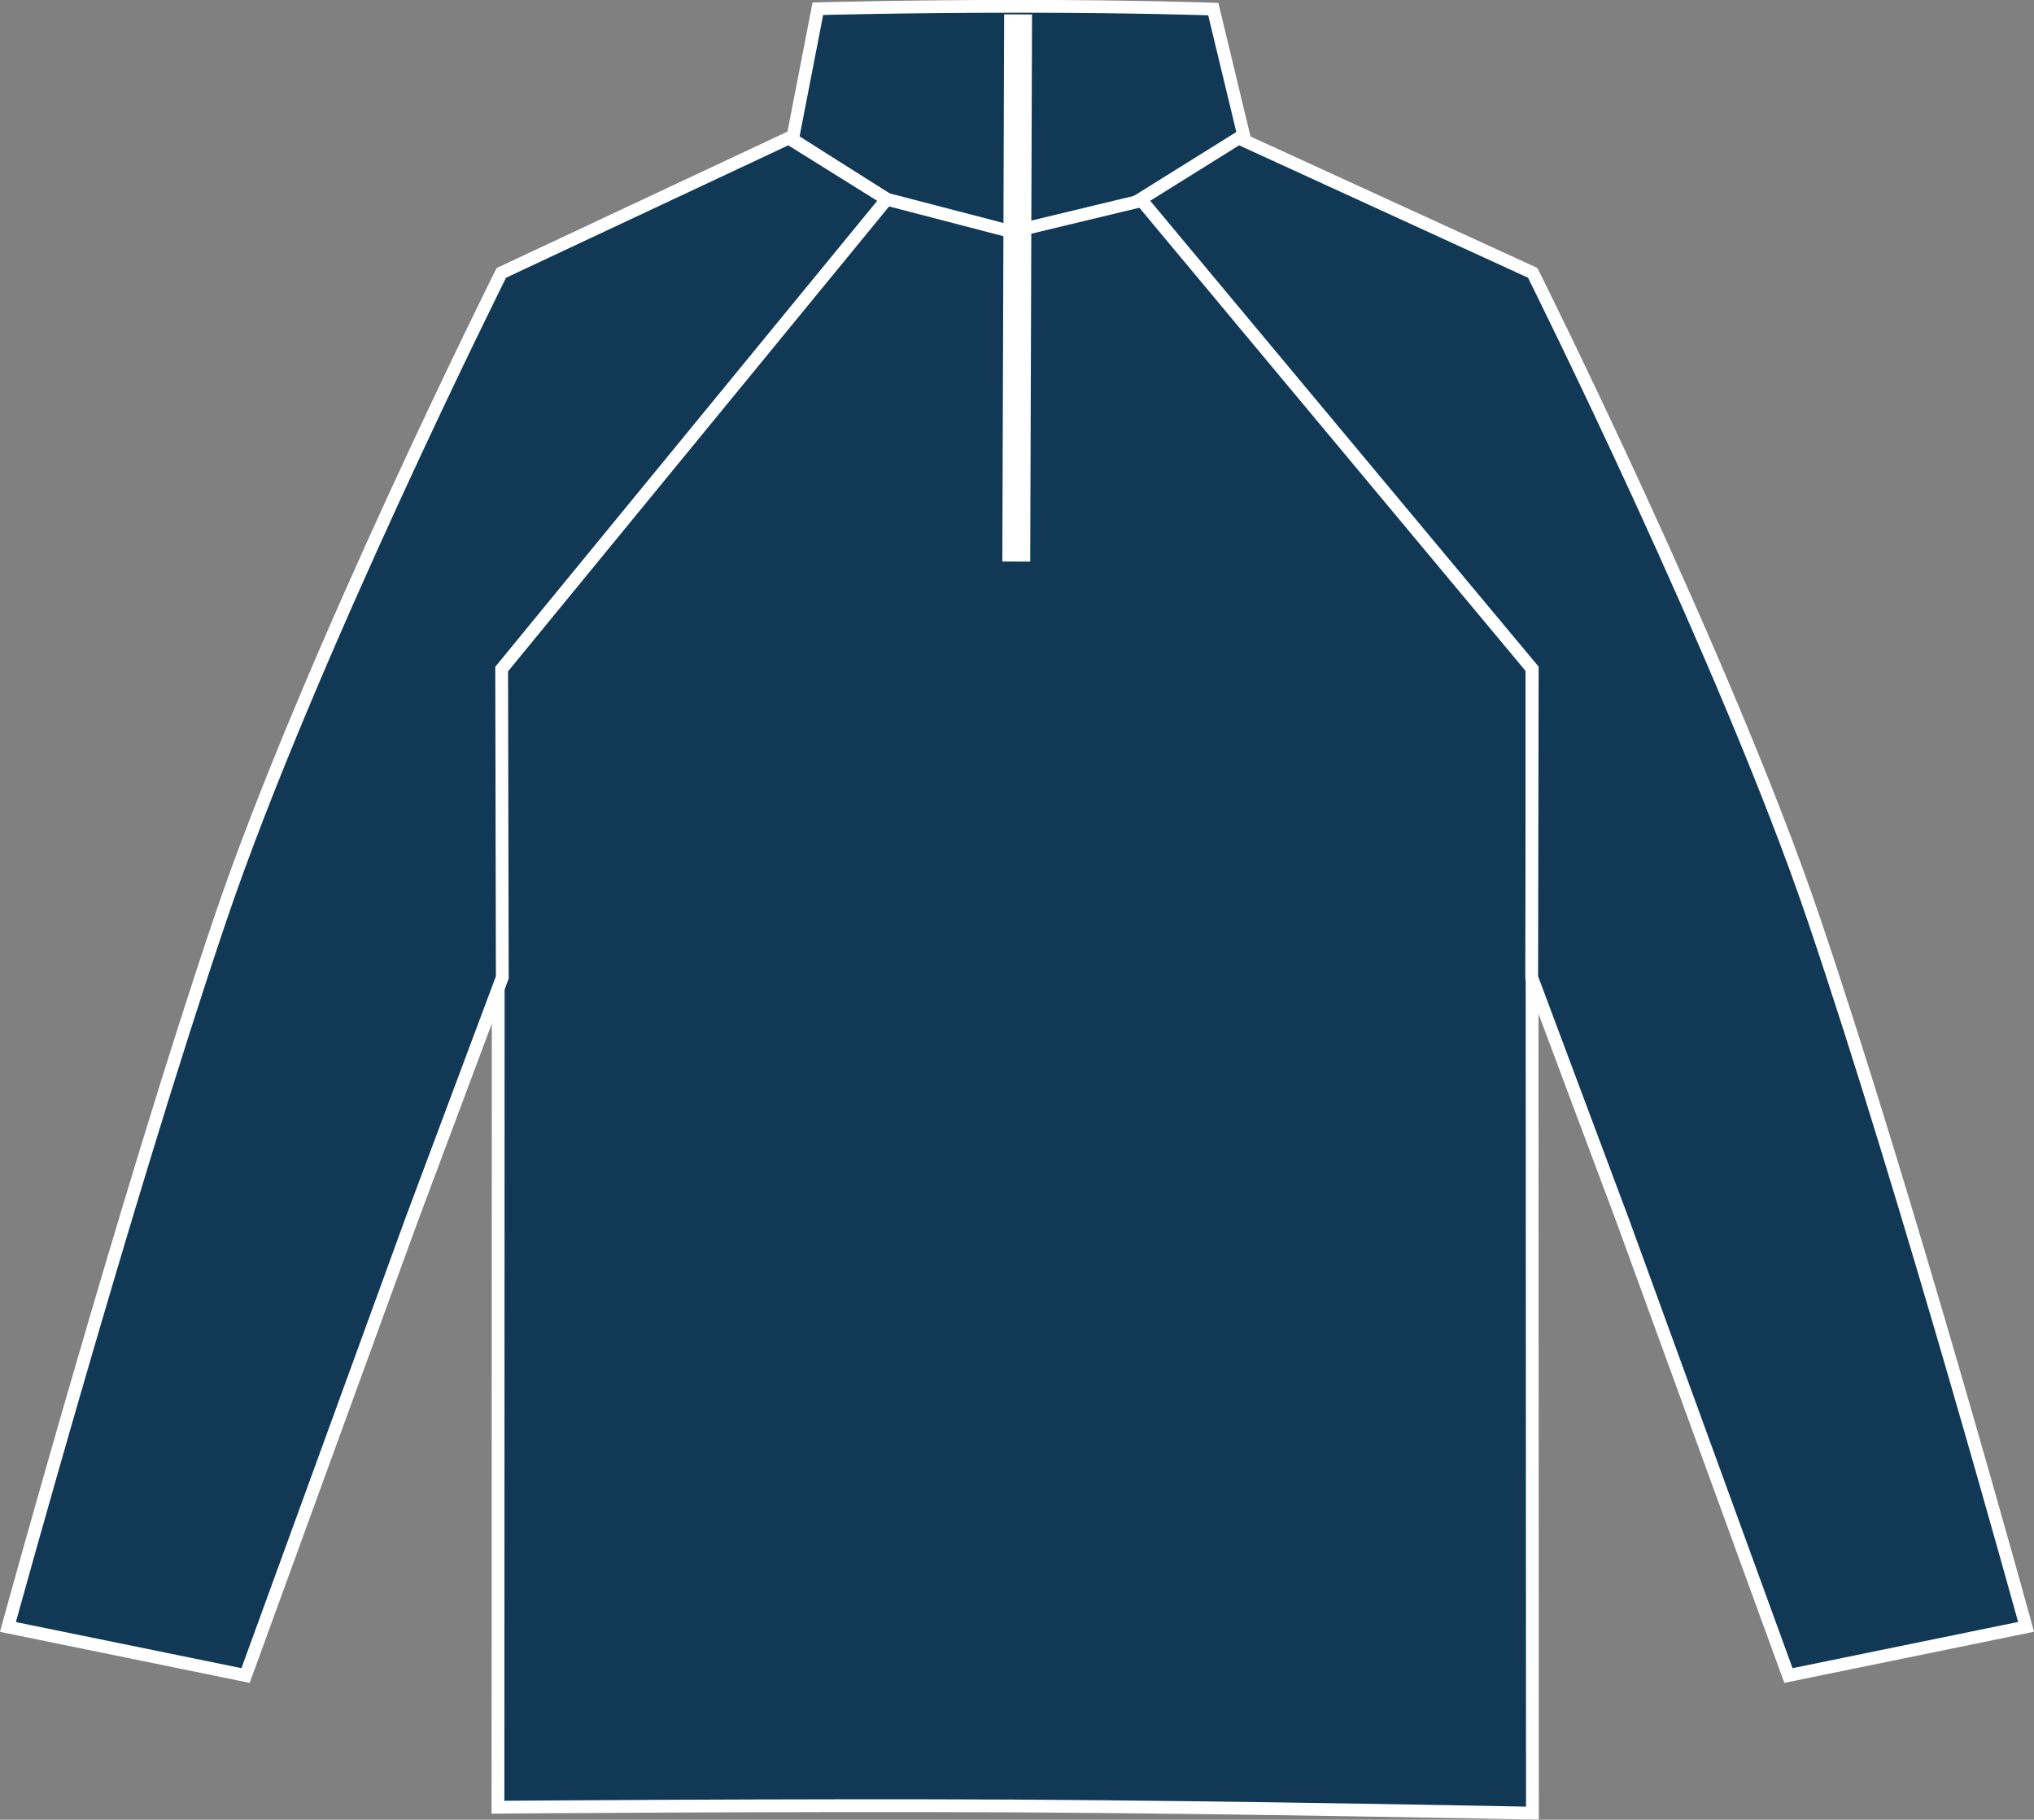 <?xml version="1.0" encoding="iso-8859-1"?>
<!-- Generator: Adobe Illustrator 23.0.4, SVG Export Plug-In . SVG Version: 6.00 Build 0)  -->
<svg version="1.1" id="french_navy" xmlns="http://www.w3.org/2000/svg" xmlns:xlink="http://www.w3.org/1999/xlink" x="0px"
	 y="0px" viewBox="0 0 22.612 20.23" style="enable-background:new 0 0 22.612 20.23;" xml:space="preserve">
<rect x="0" y="0" width="22.612" height="20.23" fill="#808080" stroke="none"/>
<g>
	<g>
		<g>
			<path style="fill:#113955;stroke:#FFFFFF;stroke-width:0.142;stroke-miterlimit:3.864;" d="M5.541,3.123l3.447-1.449
				c0,0,1.322-0.097,2.168-0.099c0.902-0.002,2.311,0.099,2.311,0.099l3.562,1.449l0.007,17.034c0,0-3.298-0.067-5.787-0.08
				c-2.49-0.012-5.713,0.014-5.713,0.014L5.541,3.123L5.541,3.123z"/>
		</g>
		<g>
			<path style="fill:#113955;stroke:#FFFFFF;stroke-width:0.142;stroke-miterlimit:3.864;" d="M9.859,2.215L8.81,1.55l0.282-1.453
				c0,0,0.98-0.027,2.246-0.027c1.266,0,2.15,0.031,2.15,0.031l0.352,1.462L12.68,2.233l-1.43,0.344L9.859,2.215"/>
		</g>
		<g>
			<path style="fill:#113955;stroke:#FFFFFF;stroke-width:0.142;stroke-miterlimit:3.864;" d="M2.73,18.627l1.844-5.062
				l1.01-2.699L5.577,7.438l4.281-5.223l-1.09-0.68L5.573,3.034c0,0-2.145,4.291-3.125,7.185c-1.047,3.09-2.36,7.868-2.36,7.868
				L2.73,18.627L2.73,18.627z"/>
		</g>
		<g>
			<path style="fill:#113955;stroke:#FFFFFF;stroke-width:0.142;stroke-miterlimit:3.864;" d="M19.882,18.627l-1.844-5.062
				l-1.01-2.699l0.006-3.429L12.68,2.215l1.09-0.68l3.269,1.498c0,0,2.144,4.291,3.125,7.185c1.047,3.09,2.36,7.868,2.36,7.868
				L19.882,18.627L19.882,18.627z"/>
		</g>
		<g>
			<line style="fill:#113955;stroke:#FFFFFF;stroke-width:0.31;" x1="11.318" y1="0.16" x2="11.298" y2="6.243"/>
		</g>
	</g>
</g>
</svg>
